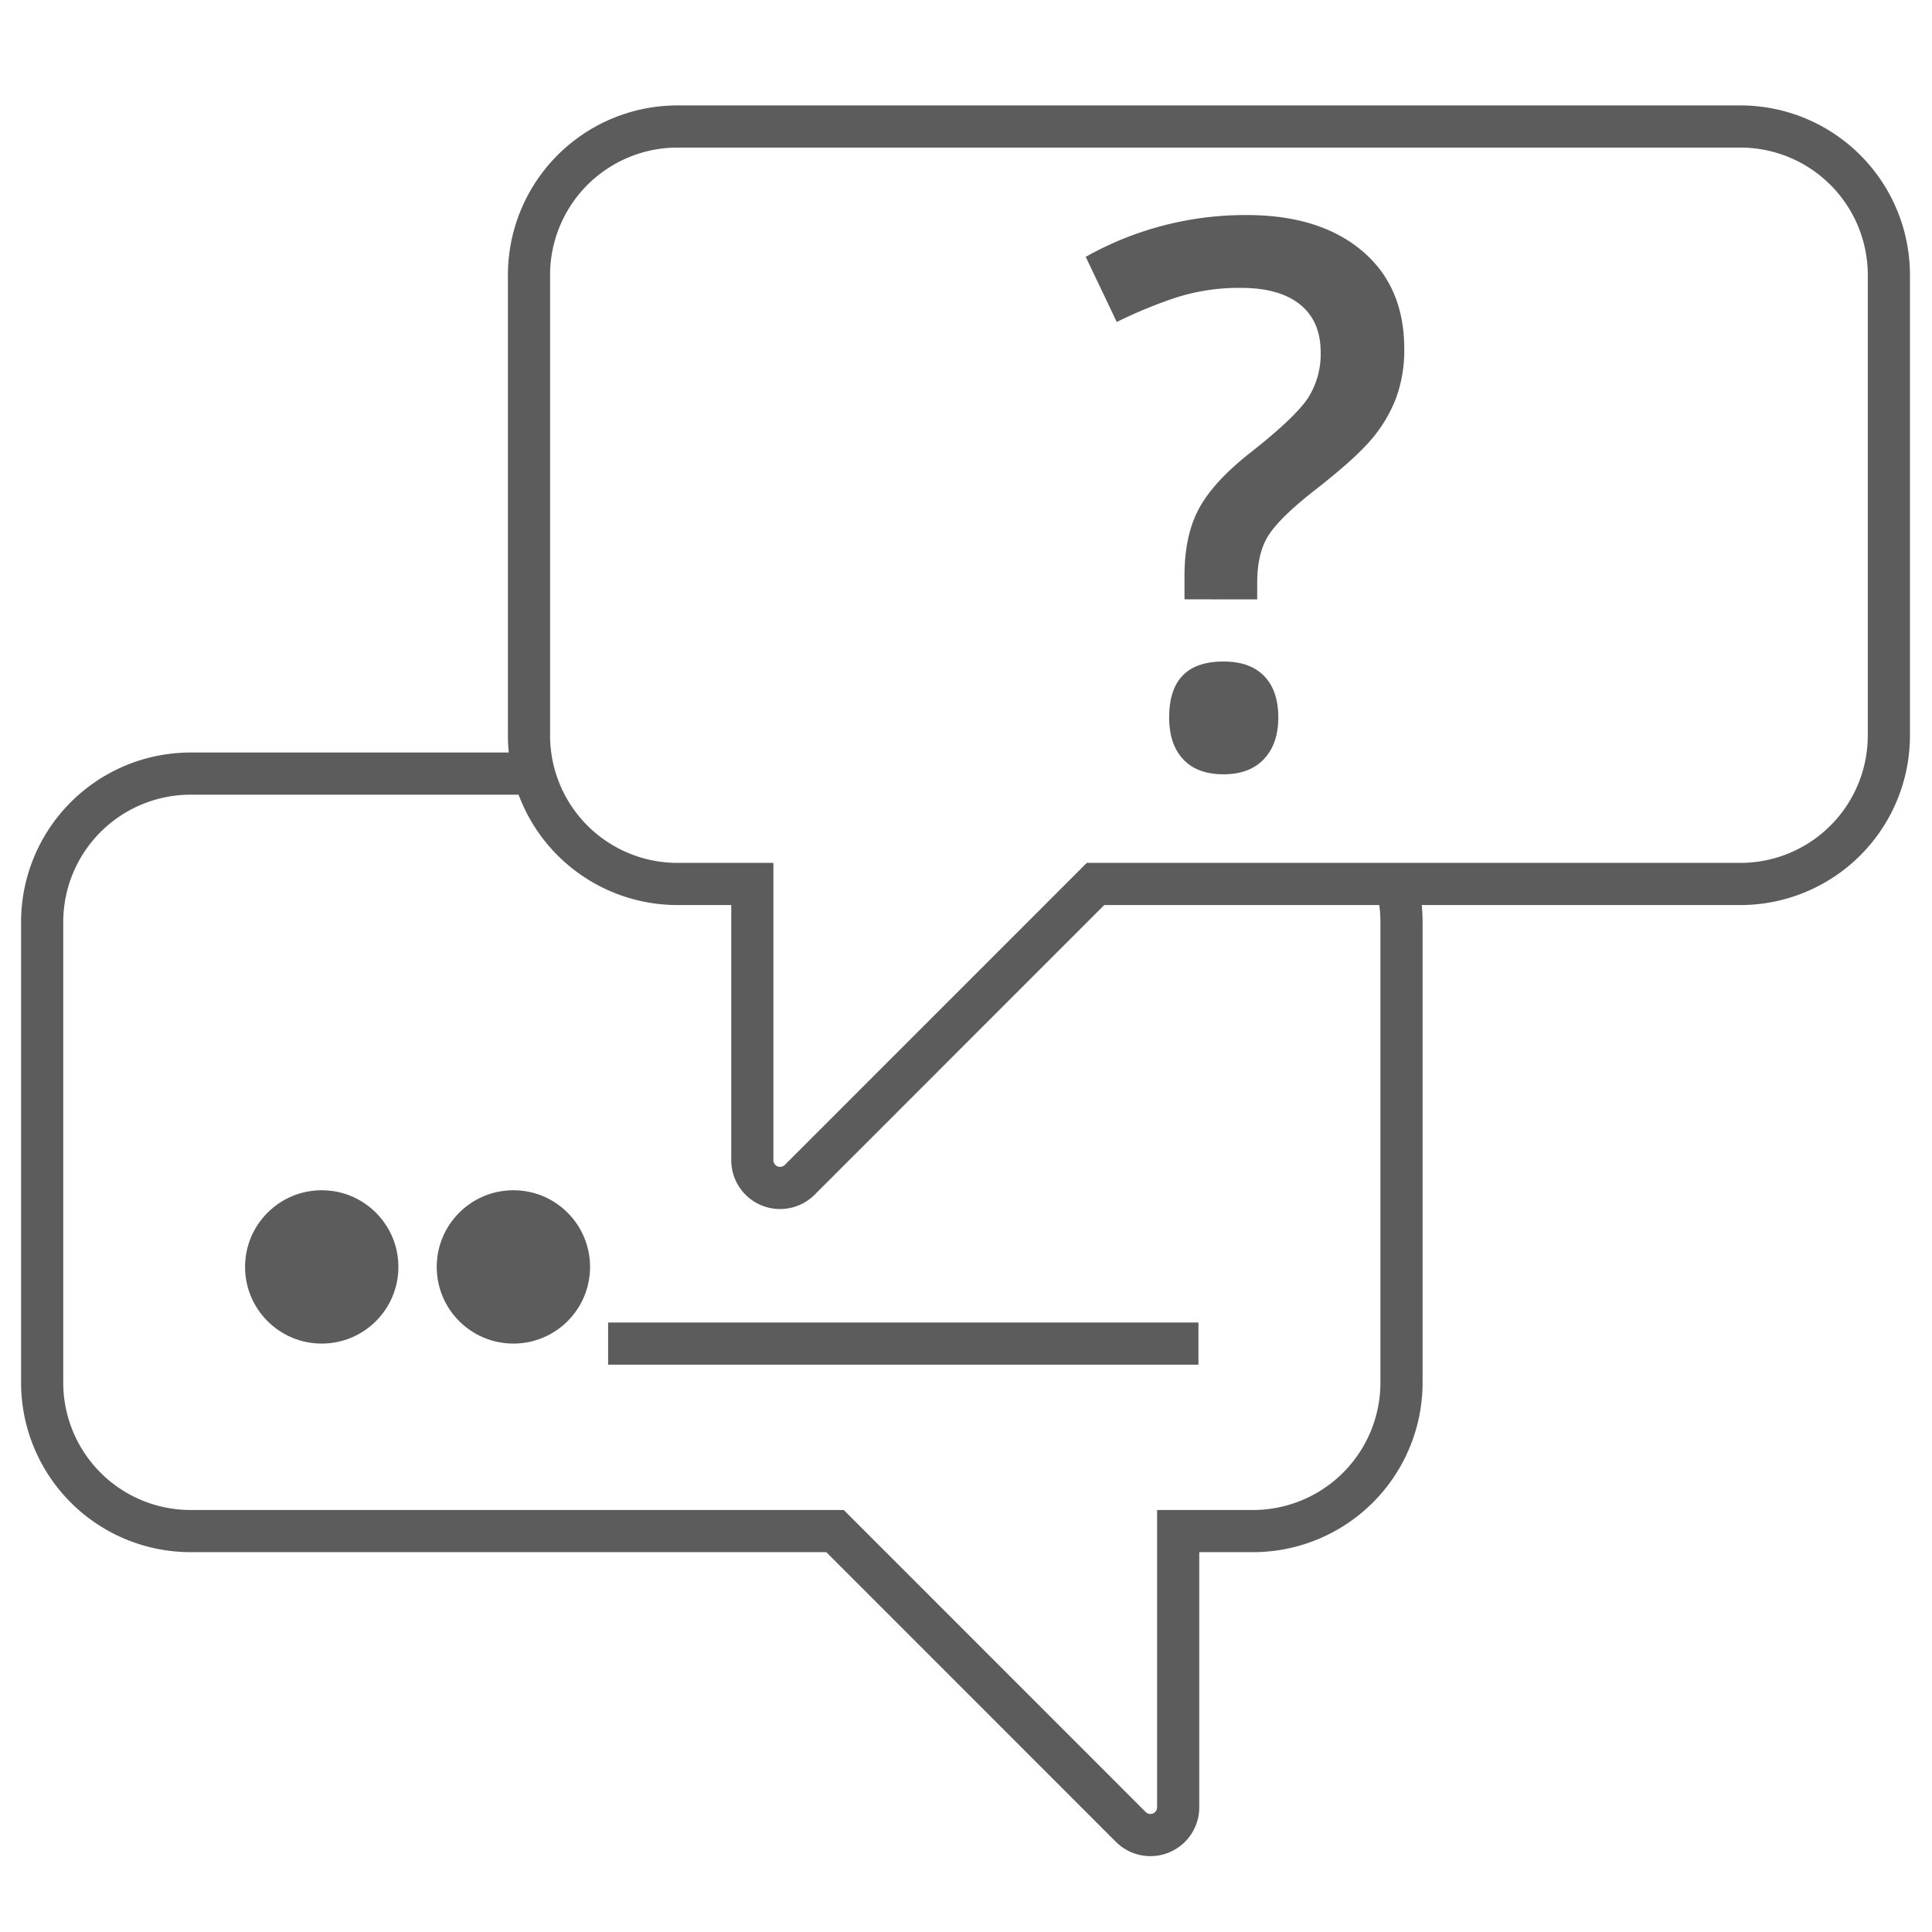 <svg id="Layer_1" data-name="Layer 1" xmlns="http://www.w3.org/2000/svg" viewBox="0 0 504 504"><defs><style>.cls-1,.cls-2{fill:#fff;}.cls-2,.cls-3{stroke:#5c5c5c;stroke-miterlimit:10;stroke-width:11px;}.cls-3{fill:none;}.cls-4{fill:#5c5c5c;}</style></defs><title>consult-advise</title><rect class="cls-1" width="504" height="504"/><path class="cls-2" d="M11,241.56V361.67A38.73,38.73,0,0,0,49.7,400.41H217.83L295,477.6a7.24,7.24,0,0,0,12.35-5.12V400.41h19.51a38.74,38.74,0,0,0,38.75-38.74V241.56a38.75,38.75,0,0,0-38.75-38.75H49.7A38.74,38.74,0,0,0,11,241.56Z" transform="translate(0 -1)"/><path class="cls-2" d="M454,34H176.78A38.75,38.75,0,0,0,138,72.75V192.86a38.74,38.74,0,0,0,38.75,38.74h19.51v72.08a7.24,7.24,0,0,0,12.35,5.11l77.18-77.19H454a38.74,38.74,0,0,0,38.75-38.74V72.75A38.75,38.75,0,0,0,454,34Z" transform="translate(0 -1)"/><line class="cls-3" x1="312.64" y1="350.5" x2="158.64" y2="350.5"/><circle class="cls-4" cx="83.93" cy="330.5" r="20"/><path class="cls-4" d="M309,157.35v-6.17q0-10.62,3.86-17.66t13.51-14.58q11.49-9.06,14.82-14.08a21.17,21.17,0,0,0,3.33-12q0-8.11-5.41-12.45T323.57,76.1a53.6,53.6,0,0,0-17,2.6A120.76,120.76,0,0,0,291.33,85l-8.1-17a84.94,84.94,0,0,1,42-10.9q18.92,0,30,9.26t11.1,25.57a36.37,36.37,0,0,1-2.13,12.89,36.94,36.94,0,0,1-6.41,10.76q-4.3,5.12-14.82,13.31-9,7.05-12,11.68t-3,12.45v4.34ZM305,188.14q0-14.58,14.18-14.57c4.64,0,8.17,1.27,10.62,3.81s3.67,6.13,3.67,10.76-1.24,8.19-3.72,10.85-6,4-10.57,4-8.07-1.3-10.52-3.91S305,192.83,305,188.14Z" transform="translate(0 -1)"/><path class="cls-3" d="M163.64,342.27" transform="translate(0 -1)"/><path class="cls-3" d="M362.64,342.27" transform="translate(0 -1)"/><circle class="cls-4" cx="133.93" cy="330.5" r="20"/></svg>
